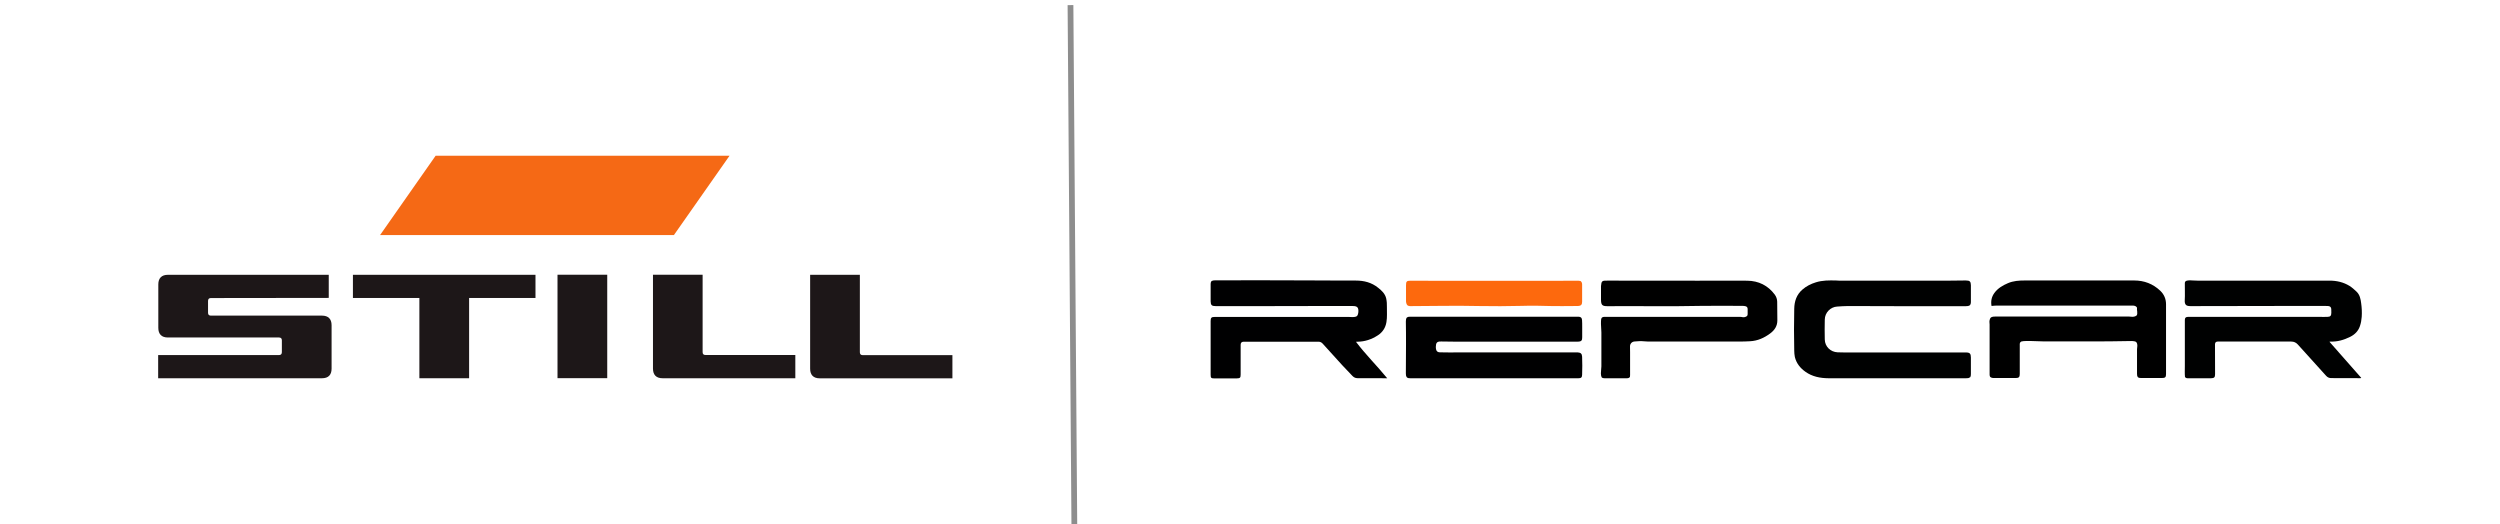 <?xml version="1.0" encoding="UTF-8"?><svg id="final" xmlns="http://www.w3.org/2000/svg" viewBox="0 0 325.78 68.33"><defs><style>.cls-1{fill:#f56915;}.cls-2{fill:#000001;}.cls-3{fill:#000101;}.cls-4{fill:#fd690d;}.cls-5{fill:#1d1718;}.cls-6{fill:none;stroke:#8d8d8d;stroke-linecap:square;stroke-linejoin:round;stroke-width:.75px;}</style></defs><g id="STILL"><polygon class="cls-5" points="45.99 35.81 69.78 35.81 69.78 38.83 61.13 38.83 61.13 49.29 54.65 49.29 54.65 38.83 45.99 38.83 45.99 35.81"/><path class="cls-5" d="M85.08,35.8h6.48v10.09c0,.25,.12,.37,.38,.37h11.7v3.03h-17.3c-.82,0-1.25-.44-1.25-1.26v-12.23Z"/><rect class="cls-5" x="72.65" y="35.8" width="6.48" height="13.48"/><path class="cls-5" d="M20.63,37.06c0-.82,.44-1.25,1.25-1.25h20.96v3.01l-15.36,.02c-.25,0-.37,.13-.37,.38v1.54c0,.25,.13,.37,.37,.37h14.48c.81,0,1.25,.43,1.25,1.25v5.66c0,.82-.43,1.25-1.25,1.25H20.61v-3.02h15.75c.24,0,.37-.13,.37-.38v-1.54c0-.24-.12-.37-.37-.37h-14.48c-.82,0-1.25-.44-1.25-1.25v-5.66Z"/><path class="cls-5" d="M105.57,35.81h6.48v10.09c0,.25,.12,.38,.38,.38h11.68v3.02h-17.29c-.82,0-1.25-.44-1.25-1.25v-12.23Z"/><polygon class="cls-1" points="56.77 20.29 95.07 20.29 87.82 30.63 49.53 30.63 56.77 20.29"/></g><line class="cls-6" x1="139.5" y1="1.04" x2="140" y2="68.54"/><g><path class="cls-2" d="M157.9,36.61c.14-.06,.29-.08,.45-.08,4.05,0,8.1-.02,12.15,.01,2.06,.02,4.11,.01,6.17,.02,1.08,0,2.07,.25,2.92,.94,.47,.37,.91,.78,1.05,1.4,.08,.37,.1,.74,.09,1.12-.01,.65,.05,1.3-.06,1.95-.12,.74-.49,1.31-1.11,1.72-.81,.53-1.69,.83-2.67,.84-.04,0-.09,0-.19,.01,1.26,1.67,2.73,3.11,4.07,4.75-.14,0-.22,0-.3,0-1.19,0-2.39-.02-3.58-.01-.28,0-.49-.12-.67-.31-.44-.46-.89-.92-1.32-1.39-.85-.93-1.69-1.86-2.53-2.79-.15-.17-.33-.26-.55-.26-.07,0-.13,0-.2,0-3.13,0-6.26,0-9.39,0-.06,0-.11,0-.17,0-.26,.01-.38,.12-.39,.39-.01,.15,0,.31,0,.46,0,1.14,0,2.27,0,3.41,0,.44-.07,.51-.52,.52-.97,0-1.95,0-2.92,0-.41,0-.47-.07-.47-.49,0-2.33,0-4.65,0-6.98,0-.44,.1-.54,.55-.54,5.81,0,11.62,0,17.42,0,.26,0,.53,.04,.79,0,.28-.04,.38-.12,.45-.4,.02-.07,.03-.15,.04-.23,.04-.59-.13-.79-.72-.79-1.9,0-3.81-.01-5.71,0-4.06,.03-8.12,0-12.18,.01-.49,0-.63-.13-.64-.62,0-.76,0-1.52,0-2.28,0-.14,.03-.26,.13-.37Z"/><path class="cls-3" d="M303.55,44.53c1.39,1.58,2.76,3.14,4.15,4.71-.09,.06-.18,.04-.26,.04-1.22,0-2.43-.01-3.65-.01-.27,0-.48-.09-.67-.3-1.22-1.36-2.46-2.71-3.68-4.07-.23-.26-.51-.39-.87-.39-3.02,0-6.04,0-9.06,0-.18,0-.35,0-.53,0-.22,.01-.32,.11-.34,.33,0,.08,0,.15,0,.23,0,1.2,0,2.4,.01,3.61,0,.02,0,.04,0,.07,0,.42-.11,.53-.53,.54-.92,0-1.84,0-2.75,0-.1,0-.2,0-.3,0-.13,0-.24-.04-.34-.16-.05-.46-.02-.94-.02-1.43,0-1.57,0-3.13,0-4.7,0-.43,0-.86,0-1.29,0-.31,.11-.41,.42-.42,.06,0,.11,0,.17,0,5.64,0,11.28,0,16.93,0,.35,0,.71,.02,1.06,0,.39-.01,.5-.14,.51-.53,0-.17,0-.33-.01-.5-.02-.23-.14-.35-.38-.38-.1-.01-.2-.01-.3-.01-2.2,0-4.4,0-6.6,0-3.66,0-7.32,.02-10.98,.02-.02,0-.04,0-.07,0-.52,0-.81-.12-.76-.82,.04-.63,0-1.26,.01-1.88,0-.1,0-.2,0-.3,0-.18,.1-.28,.28-.32,.27-.06,.55-.04,.83-.02,.18,0,.35,.02,.53,.02,5.74,0,11.48,0,17.23,0,.92,0,1.79,.2,2.58,.68,.34,.21,.63,.48,.92,.75,.44,.42,.54,.97,.61,1.53,.08,.58,.11,1.16,.07,1.75-.03,.42-.1,.83-.24,1.23-.22,.64-.66,1.08-1.26,1.38-.82,.41-1.68,.66-2.6,.62-.02,0-.04,.01-.1,.03Z"/><path d="M278.43,41.14c.19-.37-.01-.72,.05-1.05-.14-.24-.36-.26-.58-.27-.41,0-.82,0-1.23,0-5.49,0-10.98,0-16.47,0-.22,0-.43,.03-.68,.05-.11-.62,0-1.18,.37-1.69,.45-.62,1.09-.99,1.77-1.28,.7-.3,1.44-.35,2.2-.35,4.75,0,9.49,0,14.24,0,1.31,0,2.45,.43,3.41,1.34,.5,.48,.75,1.07,.75,1.76,0,3.03,0,6.07,0,9.1,0,.41-.11,.51-.54,.51-.9,0-1.79,0-2.69,0-.16,0-.31-.01-.43-.1-.11-.14-.12-.29-.12-.44,0-1.07,0-2.14,0-3.21,0-.24,.09-.47,.01-.72-.06-.19-.13-.27-.33-.31-.14-.03-.28-.04-.43-.04-3.79,.09-7.59,.03-11.38,.05-.79,0-1.59-.08-2.38-.05-.21,0-.42,.02-.59,.07-.21,.13-.18,.31-.18,.49,0,1.2,0,2.4,0,3.61,0,.04,0,.09,0,.13,0,.39-.12,.52-.51,.52-.35,0-.71,0-1.06,0-.59,0-1.17,0-1.76,0-.09,0-.18,0-.26-.02-.25-.06-.33-.14-.34-.41,0-.3,0-.6,0-.89,0-1.89,0-3.77,0-5.66,0-.18-.05-.36,0-.55,.07-.3,.14-.4,.43-.46,.12-.02,.24-.02,.36-.02,2.5,0,5,0,7.5,0,3.3,0,6.59,0,9.89,0,.23,0,.45,.07,.68,0,.11-.03,.21-.06,.29-.15Z"/><path class="cls-3" d="M256.71,49.16c-.14,.13-.32,.13-.5,.13-.67,0-1.35,0-2.02,0-3.96,0-7.92,0-11.88,0-1.35,0-2.7,.01-4.05,0-1.07-.01-2.11-.21-3-.85-.67-.48-1.17-1.09-1.37-1.92-.06-.27-.07-.55-.08-.82-.04-1.82-.04-3.64,0-5.46,.02-.98,.3-1.84,1.06-2.5,.51-.45,1.11-.75,1.76-.95,.86-.27,1.74-.26,2.62-.24,.12,0,.24,.02,.36,.02,4.85,0,9.69,0,14.54,0,.62,0,1.24-.02,1.86-.02,.06,0,.11,0,.17,0,.5,0,.64,.13,.65,.62,.01,.74,0,1.48,0,2.22,0,.14-.04,.26-.11,.37-.17,.13-.37,.14-.57,.14-2.72,0-5.44,0-8.17,0-2.38,0-4.76-.01-7.14-.02-.49,0-.97,.04-1.45,.07-.84,.05-1.59,.77-1.6,1.71-.01,.86-.03,1.72,0,2.58,.02,.92,.74,1.63,1.67,1.67,.31,.01,.62,.02,.93,.02,4.7,0,9.4,0,14.11,0,.56,0,1.13-.01,1.69,0,.5,0,.64,.16,.64,.66,0,.72,0,1.43,0,2.15,0,.16-.01,.31-.11,.44Z"/><path d="M212.4,49.12c-.1,.14-.24,.17-.39,.17-.98,0-1.97,0-2.95,0-.13,0-.24-.02-.35-.13-.14-.32-.09-.68-.06-1.02,0-.13,.03-.26,.03-.39,0-1.48,0-2.96,0-4.43,0-.49-.08-.99-.05-1.48,0-.16,.02-.31,.1-.43,.14-.14,.31-.12,.48-.12,4.1,0,8.21,0,12.31,0,1.75,0,3.5,0,5.24,0,.22,0,.42,.1,.65,.02,.24-.09,.32-.14,.33-.38,0-.22,0-.44,0-.66,0-.2-.1-.33-.3-.37-.12-.03-.24-.04-.36-.04-1.78,0-3.56-.03-5.34,0-4.09,.09-8.18,.01-12.27,.04-.67,0-.83-.14-.84-.83,0-.57,0-1.15,0-1.72,0-.02,0-.04,0-.07,.06-.65,.12-.73,.84-.71,.08,0,.15,0,.23,0,3.87,0,7.74,0,11.62,.01,2.12,0,4.25-.02,6.37,0,1.48,.02,2.7,.62,3.59,1.82,.2,.28,.3,.58,.31,.92,.02,.8,0,1.61,.02,2.41,.01,.75-.36,1.3-.93,1.72-.78,.58-1.63,.97-2.63,1.02-.43,.02-.86,.04-1.29,.04-3.99,0-7.99,0-11.98,0-.4,0-.79-.08-1.19-.05-.2,.01-.39,.03-.59,.04-.39,.03-.6,.34-.59,.66,0,.24,.01,.48,.01,.73,0,.99,0,1.98,0,2.98,0,.09-.01,.17-.02,.25Z"/><path class="cls-2" d="M183.32,49.15c-.11-.14-.12-.32-.12-.5,0-1.27,.02-2.53,.02-3.8,0-.98,0-1.96-.02-2.94,0-.18,.02-.35,.1-.5,.16-.15,.35-.14,.53-.14,.98,0,1.97,0,2.95,0,5.38,0,10.75,0,16.13,0,.83,0,1.66,0,2.49,0,.1,0,.2,0,.3,0,.31,.02,.44,.14,.46,.45,.02,.29,.02,.57,.02,.86,0,.45,0,.9,0,1.36,0,.38-.05,.58-.59,.58-4.8,0-9.6,0-14.4,0-1.13,0-2.26,.01-3.38-.02-.09,0-.18,0-.26,.01-.24,.03-.36,.14-.41,.36-.04,.22-.05,.44,0,.66,.05,.24,.2,.37,.47,.38,.53,.02,1.06,.01,1.59,.02,.15,0,.31-.01,.46-.01,4.28,0,8.56,0,12.84,0,.93,0,1.86,0,2.79,0,.1,0,.2,0,.3,0,.4,.03,.56,.17,.58,.57,.03,.78,.03,1.56,0,2.35-.01,.34-.13,.45-.47,.45-.55,0-1.11,0-1.66,0-6.27,0-12.54,0-18.82,0-.48,0-.95,0-1.43,0-.17,0-.33,0-.47-.13Z"/><path class="cls-4" d="M205.94,36.6c.18,.13,.23,.29,.23,.48,0,.75,0,1.5,0,2.25,0,.38-.16,.53-.55,.55-.19,.01-.38,0-.56,0-1.01,0-2.01,.03-3.02,0-1.25-.04-2.5-.06-3.74-.02-1.86,.05-3.71,.05-5.57,.02-1.68-.03-3.36-.05-5.04-.02-1.25,.02-2.5,.01-3.74,.03-.08,0-.16,0-.23,0-.3-.03-.39-.12-.47-.41-.03-.11-.03-.22-.03-.33,0-.66,0-1.32,0-1.98,0-.5,.09-.59,.6-.59,1.07,0,2.15,.01,3.22,.01,5.32,0,10.64,0,15.96,0,.83,0,1.66,0,2.49-.01,.15,0,.31,0,.47,.04Z"/></g></svg>
